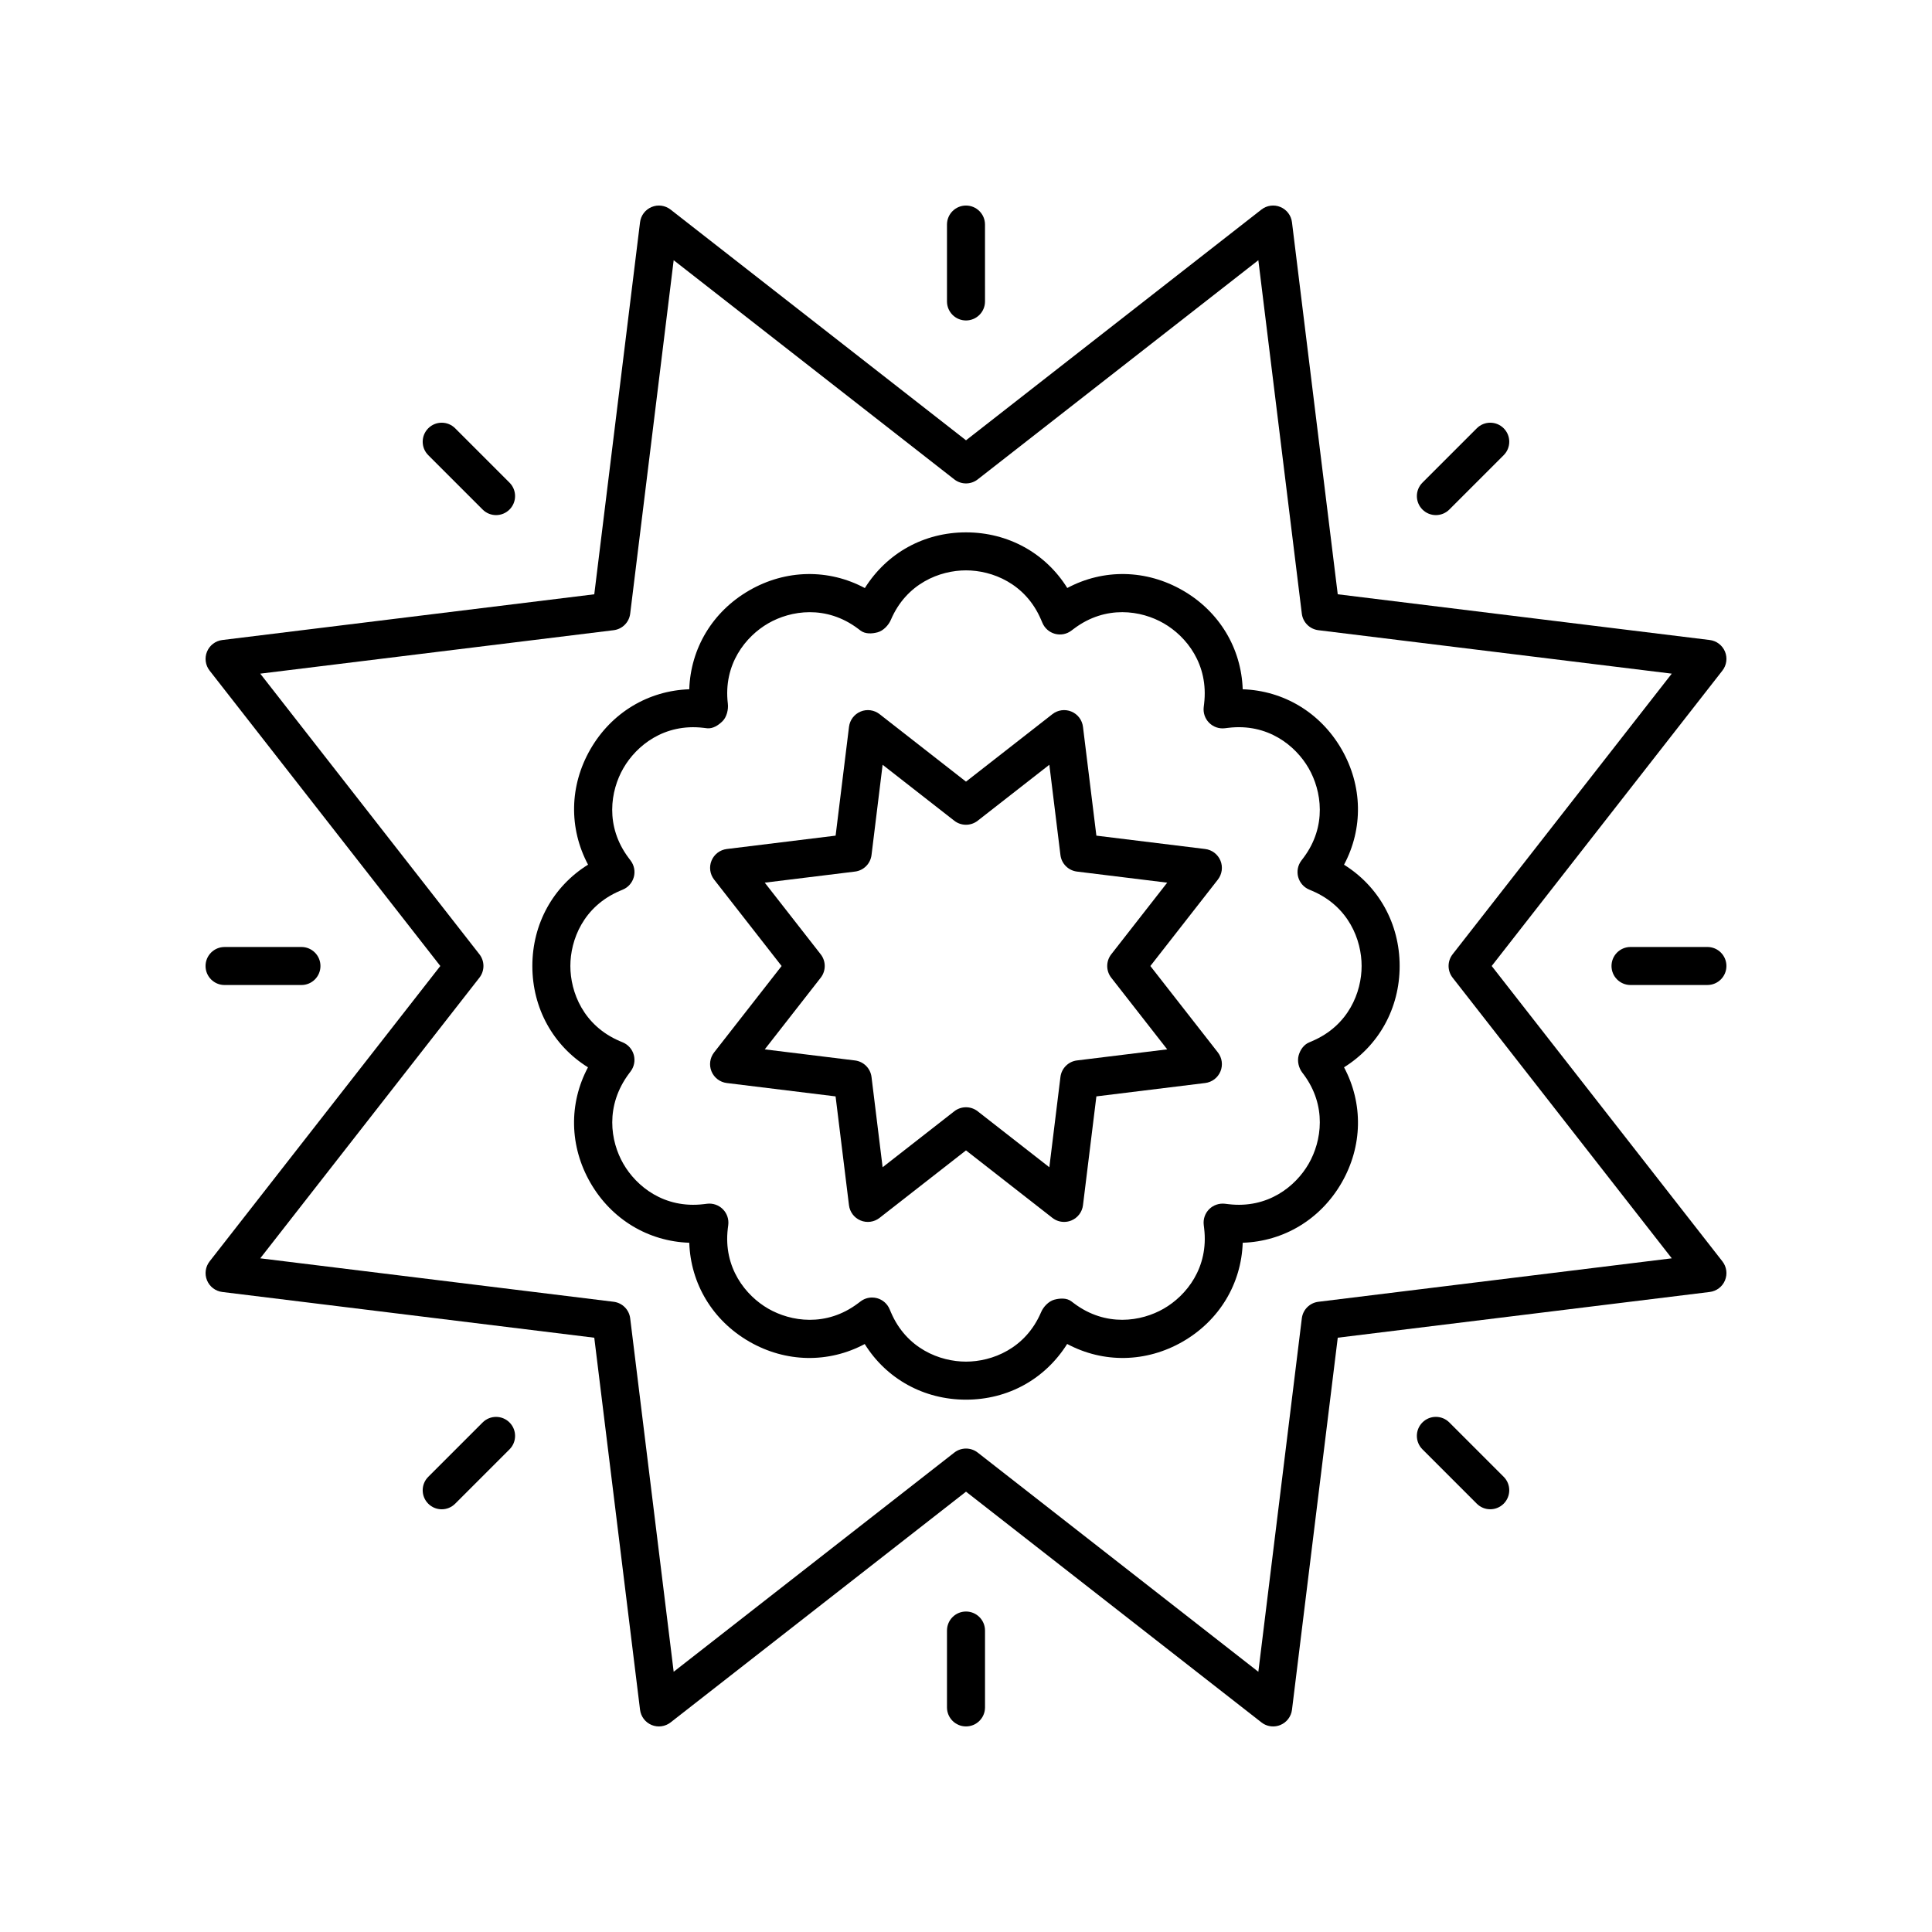 <?xml version="1.0" encoding="UTF-8"?>
<!-- Uploaded to: ICON Repo, www.iconrepo.com, Generator: ICON Repo Mixer Tools -->
<svg fill="#000000" width="800px" height="800px" version="1.1" viewBox="144 144 512 512" xmlns="http://www.w3.org/2000/svg">
 <g>
  <path d="m500.18 373.16c5.106-9.566 4.953-20.906-0.656-30.621-5.609-9.711-15.355-15.512-26.195-15.875-0.359-10.832-6.16-20.582-15.875-26.188-9.719-5.609-21.059-5.758-30.613-0.652-5.731-9.203-15.625-14.742-26.84-14.742-11.129 0-20.953 5.453-26.809 14.762-9.559-5.117-20.918-4.988-30.648 0.633-9.719 5.606-15.523 15.352-15.883 26.188-10.832 0.363-20.582 6.164-26.188 15.875-5.578 9.672-5.758 20.949-0.633 30.605-9.219 5.731-14.762 15.633-14.762 26.859 0 11.219 5.539 21.121 14.742 26.848-5.102 9.562-4.949 20.902 0.656 30.617 5.609 9.711 15.352 15.512 26.188 15.875 0.359 10.836 6.164 20.582 15.883 26.188 9.719 5.606 21.059 5.754 30.613 0.652 5.727 9.199 15.621 14.742 26.84 14.742 11.129 0 20.953-5.453 26.809-14.762 9.559 5.117 20.914 4.981 30.648-0.633 9.711-5.606 15.512-15.348 15.875-26.188 10.832-0.359 20.582-6.16 26.195-15.875 5.609-9.715 5.762-21.055 0.656-30.621 9.195-5.734 14.738-15.629 14.738-26.844s-5.543-21.113-14.742-26.844zm-8.43 46.742-0.789 0.336c-1.438 0.594-2.402 1.977-2.812 3.481-0.406 1.504 0.016 3.266 0.953 4.512l0.32 0.418c6.289 8.395 4.836 17.789 1.379 23.777s-10.828 11.941-21.273 10.688l-0.914-0.109c-1.52-0.172-3.09 0.348-4.184 1.453-1.098 1.102-1.617 2.648-1.422 4.191l0.102 0.871c1.254 10.414-4.699 17.824-10.691 21.277-5.984 3.457-15.379 4.906-23.77-1.379l-0.738-0.555c-1.234-0.934-3.012-0.832-4.516-0.43-1.5 0.41-2.898 1.891-3.5 3.324-4.121 9.652-12.977 13.09-19.895 13.09s-15.773-3.438-19.887-13.059c-0.004-0.008-0.348-0.824-0.355-0.832-0.602-1.434-1.824-2.512-3.324-2.922-0.438-0.117-0.879-0.176-1.324-0.176-1.078 0-2.141 0.348-3.019 1.008l-0.738 0.551c-8.395 6.297-17.785 4.84-23.77 1.387-5.992-3.457-11.945-10.867-10.707-21.234l0.117-0.918c0.195-1.543-0.324-3.09-1.422-4.191-1.094-1.105-2.648-1.641-4.184-1.453l-0.91 0.109c-10.465 1.246-17.82-4.703-21.277-10.688-3.457-5.988-4.91-15.383 1.539-23.988l0.375-0.5c0.945-1.242 1.258-2.856 0.852-4.363-0.41-1.508-1.492-2.742-2.934-3.34l-0.797-0.336c-9.648-4.125-13.082-12.984-13.082-19.898s3.434-15.773 13.094-19.902l0.789-0.336c1.441-0.594 2.523-1.832 2.934-3.34s0.094-3.121-0.852-4.363l-0.531-0.707c-6.293-8.395-4.84-17.789-1.383-23.777s10.82-11.941 21.273-10.688l0.914 0.109c1.531 0.164 3.012-0.801 4.109-1.895s1.57-3.086 1.387-4.621c-1.25-10.418 4.703-17.824 10.695-21.285 5.988-3.457 15.379-4.906 23.793 1.402l0.684 0.516c1.246 0.941 3.027 0.859 4.531 0.449 1.504-0.406 2.906-1.891 3.512-3.328 4.125-9.645 12.98-13.082 19.898-13.082s15.773 3.438 19.887 13.059c0.004 0.008 0.348 0.824 0.355 0.832 0.602 1.434 1.824 2.512 3.324 2.922 1.512 0.41 3.106 0.102 4.344-0.832l0.738-0.551c8.395-6.297 17.789-4.844 23.77-1.383 5.992 3.457 11.945 10.863 10.68 21.359l-0.094 0.789c-0.195 1.543 0.324 3.09 1.422 4.191 1.094 1.105 2.648 1.645 4.184 1.453l0.91-0.109c10.445-1.258 17.82 4.703 21.277 10.688 3.457 5.988 4.91 15.383-1.344 23.73l-0.57 0.754c-0.945 1.242-1.258 2.856-0.852 4.363 0.41 1.508 1.492 2.742 2.934 3.34l0.789 0.336s0.004 0.004 0.012 0.004c9.645 4.129 13.078 12.984 13.078 19.902 0 6.914-3.434 15.773-13.094 19.898z"/>
  <path d="m601.14 483.31c0.695-1.676 0.434-3.598-0.684-5.031l-61.141-78.281 61.141-78.285c1.117-1.434 1.379-3.352 0.684-5.031-0.695-1.676-2.238-2.852-4.039-3.074l-98.586-12.121-12.129-98.594c-0.223-1.801-1.391-3.344-3.07-4.039-1.672-0.699-3.602-0.434-5.027 0.684l-78.285 61.145-78.289-61.141c-1.434-1.121-3.359-1.387-5.027-0.684-1.676 0.695-2.848 2.238-3.07 4.039l-12.129 98.594-98.586 12.121c-1.801 0.223-3.344 1.395-4.039 3.074-0.695 1.676-0.434 3.598 0.684 5.031l61.141 78.281-61.141 78.285c-1.117 1.434-1.379 3.352-0.684 5.031 0.695 1.676 2.238 2.852 4.039 3.074l98.586 12.121 12.129 98.594c0.223 1.801 1.391 3.344 3.07 4.039 1.672 0.695 3.602 0.43 5.027-0.684l78.289-61.148 78.289 61.141c0.898 0.707 1.988 1.07 3.098 1.07 0.648 0 1.309-0.125 1.93-0.383 1.676-0.695 2.848-2.238 3.07-4.039l12.129-98.594 98.586-12.121c1.797-0.223 3.344-1.395 4.035-3.074zm-107.76 5.676c-2.293 0.281-4.102 2.09-4.383 4.387l-11.523 93.664-74.371-58.09c-0.91-0.711-2.004-1.066-3.098-1.066-1.098 0-2.188 0.355-3.102 1.066l-74.371 58.086-11.523-93.664c-0.281-2.297-2.09-4.102-4.383-4.387l-93.656-11.516 58.082-74.371c1.422-1.824 1.422-4.383 0-6.203l-58.082-74.367 93.656-11.516c2.293-0.281 4.102-2.09 4.383-4.387l11.523-93.664 74.371 58.086c1.82 1.422 4.379 1.422 6.199 0l74.371-58.086 11.523 93.664c0.281 2.297 2.09 4.102 4.383 4.387l93.656 11.516-58.078 74.367c-1.422 1.824-1.422 4.383 0 6.203l58.082 74.371z"/>
  <path d="m467.43 372.07c-0.695-1.676-2.238-2.852-4.039-3.074l-28.84-3.543-3.551-28.844c-0.223-1.805-1.391-3.344-3.07-4.039-1.676-0.695-3.602-0.434-5.027 0.684l-22.906 17.887-22.902-17.887c-1.434-1.121-3.356-1.383-5.027-0.684-1.676 0.695-2.848 2.234-3.07 4.039l-3.551 28.844-28.84 3.543c-1.801 0.223-3.344 1.395-4.039 3.074-0.695 1.676-0.434 3.598 0.684 5.031l17.883 22.902-17.891 22.902c-1.117 1.434-1.379 3.352-0.684 5.031 0.695 1.676 2.238 2.852 4.039 3.074l28.84 3.543 3.551 28.844c0.223 1.805 1.391 3.344 3.07 4.039 1.676 0.699 3.602 0.434 5.027-0.684l22.91-17.887 22.902 17.887c0.898 0.703 1.992 1.066 3.102 1.066 0.648 0 1.309-0.125 1.93-0.383 1.676-0.695 2.848-2.234 3.07-4.039l3.551-28.844 28.84-3.543c1.801-0.223 3.344-1.395 4.039-3.074 0.695-1.676 0.434-3.598-0.684-5.031l-17.891-22.902 17.891-22.902c1.113-1.434 1.375-3.356 0.684-5.031zm-28.938 24.828c-1.422 1.824-1.422 4.383 0 6.203l14.828 18.988-23.91 2.938c-2.293 0.281-4.102 2.09-4.383 4.387l-2.941 23.918-18.992-14.832c-0.91-0.711-2.004-1.066-3.098-1.066-1.098 0-2.188 0.355-3.102 1.066l-18.992 14.832-2.941-23.914c-0.281-2.297-2.09-4.102-4.383-4.387l-23.91-2.938 14.828-18.988c1.422-1.824 1.422-4.383 0-6.203l-14.828-18.988 23.91-2.938c2.293-0.281 4.102-2.09 4.383-4.387l2.941-23.918 18.992 14.832c1.82 1.422 4.379 1.422 6.199 0l18.992-14.832 2.941 23.918c0.281 2.297 2.09 4.102 4.383 4.387l23.91 2.938z"/>
  <path d="m394.96 203.51v20.375c0 2.781 2.254 5.039 5.039 5.039s5.039-2.254 5.039-5.039l-0.004-20.375c0-2.781-2.254-5.039-5.039-5.039-2.781 0.004-5.035 2.258-5.035 5.039z"/>
  <path d="m264.62 257.5c-1.969-1.969-5.156-1.969-7.125 0s-1.969 5.156 0 7.125l14.406 14.406c0.984 0.984 2.273 1.477 3.562 1.477s2.578-0.492 3.562-1.477c1.969-1.969 1.969-5.156 0-7.125z"/>
  <path d="m203.51 405.04h20.375c2.785 0 5.039-2.254 5.039-5.039 0-2.781-2.254-5.039-5.039-5.039l-20.375 0.004c-2.785 0-5.039 2.254-5.039 5.039 0.004 2.781 2.254 5.035 5.039 5.035z"/>
  <path d="m264.62 542.5 14.406-14.406c1.969-1.969 1.969-5.156 0-7.125s-5.156-1.969-7.125 0l-14.406 14.406c-1.969 1.969-1.969 5.156 0 7.125 0.984 0.984 2.273 1.477 3.562 1.477s2.578-0.492 3.562-1.477z"/>
  <path d="m400 571.07c-2.785 0-5.039 2.254-5.039 5.039v20.371c0 2.781 2.254 5.039 5.039 5.039s5.039-2.254 5.039-5.039v-20.375c-0.004-2.781-2.254-5.035-5.039-5.035z"/>
  <path d="m538.93 543.97c1.289 0 2.578-0.492 3.562-1.477 1.969-1.969 1.969-5.156 0-7.125l-14.406-14.406c-1.969-1.969-5.156-1.969-7.125 0s-1.969 5.156 0 7.125l14.406 14.406c0.984 0.984 2.273 1.477 3.562 1.477z"/>
  <path d="m596.48 394.96h-20.375c-2.785 0-5.039 2.254-5.039 5.039 0 2.781 2.254 5.039 5.039 5.039l20.375-0.004c2.785 0 5.039-2.254 5.039-5.039 0-2.781-2.254-5.035-5.039-5.035z"/>
  <path d="m535.37 257.5-14.406 14.406c-1.969 1.969-1.969 5.156 0 7.125 0.984 0.984 2.273 1.477 3.562 1.477 1.289 0 2.578-0.492 3.562-1.477l14.406-14.406c1.969-1.969 1.969-5.156 0-7.125s-5.156-1.969-7.125 0z"/>
 </g>
</svg>